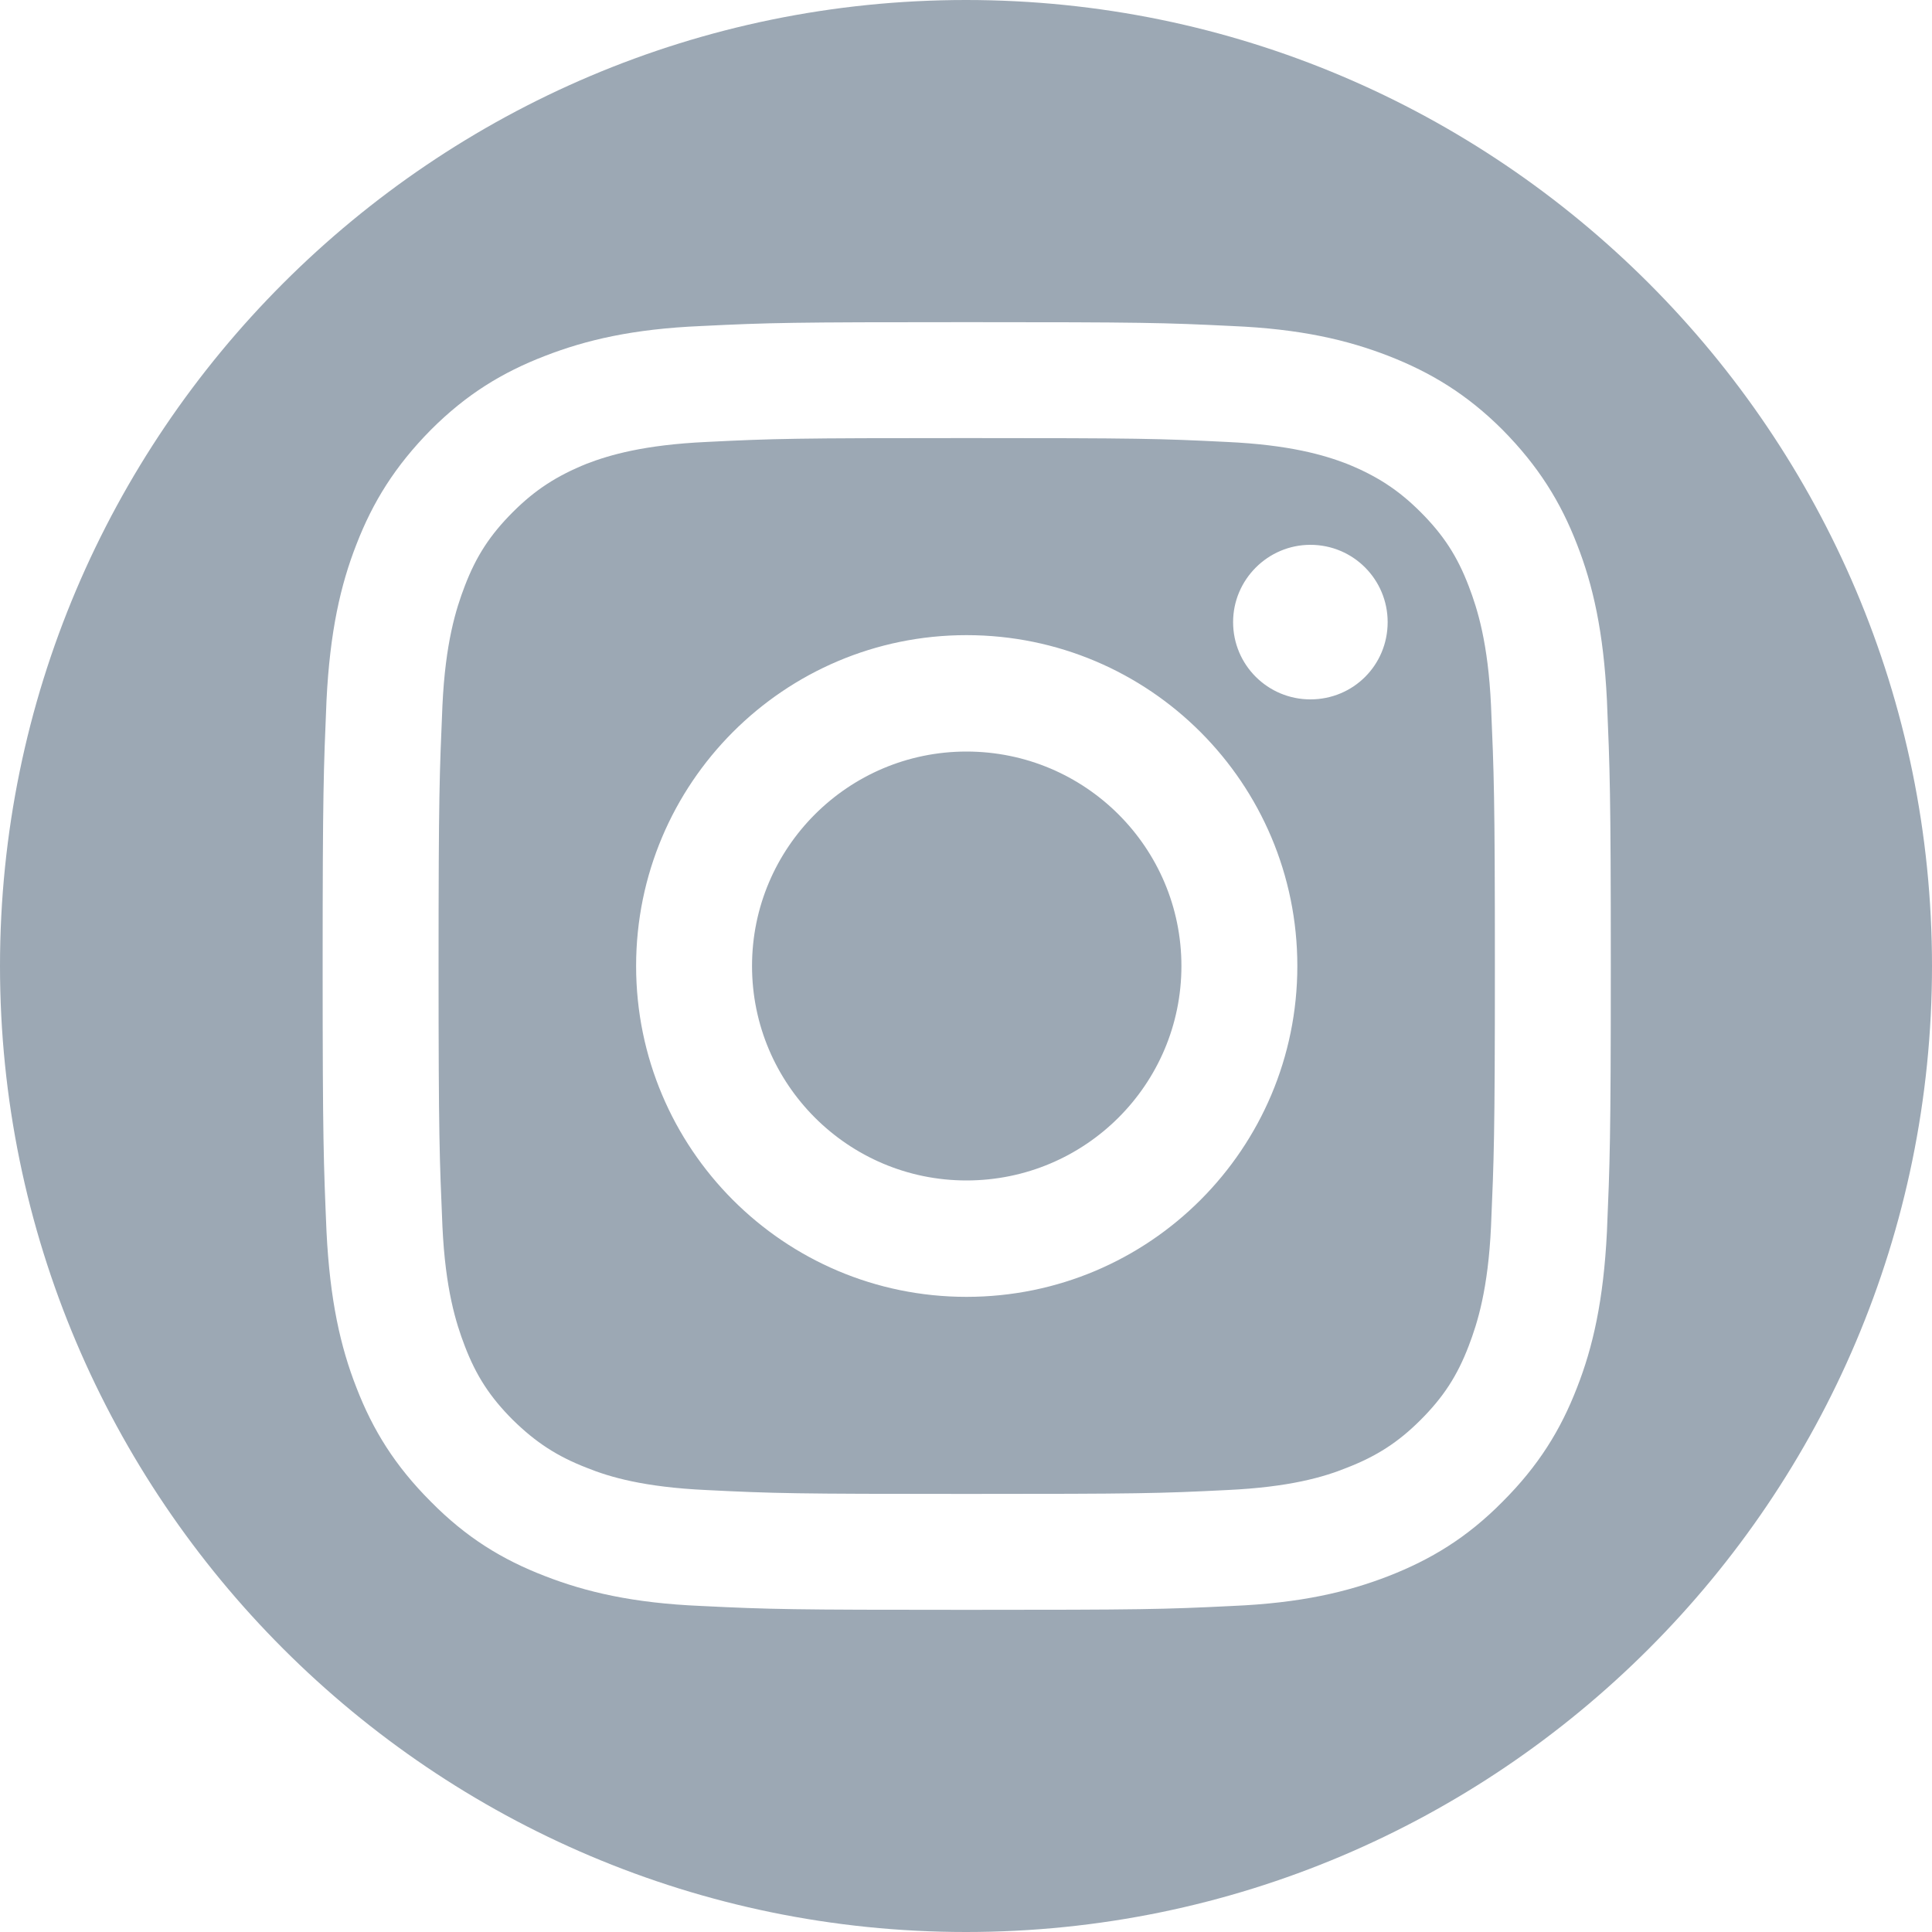 <svg id="SvgjsSvg1000" xmlns="http://www.w3.org/2000/svg" version="1.1" xmlns:xlink="http://www.w3.org/1999/xlink" xmlns:svgjs="http://svgjs.com/svgjs" width="40" height="40" viewBox="0 0 40 40"><title>ico_instagram</title><desc>Created with Avocode.</desc><defs id="SvgjsDefs1001"></defs><path id="SvgjsPath1007" d="M1520 972C1520 983.03 1528.97 992 1540 992C1551.03 992 1560 983.03 1560 972C1560 960.97 1551.03 952 1540 952C1528.97 952 1520 960.97 1520 972ZM1552.65 980.73C1552.31 981.61 1551.85 982.35 1551.11 983.09C1550.37 983.84 1549.62 984.29 1548.75 984.63C1547.9 984.96 1546.93 985.19 1545.51 985.25C1544.09 985.32 1543.64 985.33 1540.01 985.33C1536.39 985.33 1535.94 985.32 1534.52 985.25C1533.1 985.19 1532.13 984.96 1531.28 984.63C1530.4 984.29 1529.66 983.84 1528.92 983.09C1528.18 982.35 1527.72 981.61 1527.38 980.73C1527.05 979.89 1526.83 978.92 1526.76 977.5C1526.7 976.08 1526.68 975.62 1526.68 972C1526.68 968.38 1526.7 967.93 1526.76 966.5C1526.83 965.08 1527.05 964.11 1527.38 963.27C1527.72 962.39 1528.18 961.65 1528.92 960.9C1529.66 960.16 1530.4 959.71 1531.28 959.37C1532.13 959.04 1533.1 958.81 1534.52 958.75C1535.94 958.68 1536.39 958.67 1540.02 958.67C1543.64 958.67 1544.09 958.68 1545.51 958.75C1546.93 958.81 1547.9 959.04 1548.75 959.37C1549.62 959.71 1550.37 960.16 1551.11 960.9C1551.85 961.65 1552.31 962.39 1552.65 963.27C1552.98 964.11 1553.2 965.08 1553.27 966.5C1553.33 967.93 1553.35 968.38 1553.35 972C1553.35 975.62 1553.33 976.07 1553.27 977.5C1553.2 978.92 1552.98 979.89 1552.65 980.73ZM1540.01 978.85C1543.8 978.85 1546.86 975.78 1546.86 972C1546.86 968.22 1543.8 965.15 1540.01 965.15C1536.23 965.15 1533.17 968.22 1533.17 972C1533.17 975.78 1536.23 978.85 1540.01 978.85ZM1540.01 967.56C1542.47 967.56 1544.46 969.55 1544.46 972C1544.46 974.45 1542.47 976.44 1540.01 976.44C1537.56 976.44 1535.57 974.45 1535.57 972C1535.57 969.55 1537.56 967.56 1540.01 967.56ZM1547.13 966.48C1548.02 966.48 1548.73 965.77 1548.73 964.88C1548.73 964 1548.02 963.28 1547.13 963.28C1546.25 963.28 1545.53 964 1545.53 964.88C1545.53 965.77 1546.25 966.48 1547.13 966.48ZM1550.41 964.14C1550.59 964.61 1550.81 965.31 1550.87 966.61C1550.93 968.02 1550.95 968.44 1550.95 972C1550.95 975.56 1550.93 975.98 1550.87 977.39C1550.81 978.69 1550.59 979.39 1550.41 979.86C1550.17 980.49 1549.88 980.93 1549.41 981.4C1548.95 981.86 1548.5 982.15 1547.88 982.39C1547.41 982.58 1546.7 982.79 1545.4 982.85C1544 982.92 1543.57 982.93 1540.01 982.93C1536.46 982.93 1536.03 982.92 1534.63 982.85C1533.33 982.79 1532.62 982.58 1532.15 982.39C1531.53 982.15 1531.09 981.86 1530.62 981.4C1530.15 980.93 1529.86 980.49 1529.62 979.86C1529.44 979.39 1529.22 978.69 1529.16 977.39C1529.1 975.98 1529.08 975.56 1529.08 972C1529.08 968.44 1529.1 968.02 1529.16 966.61C1529.22 965.31 1529.44 964.61 1529.62 964.14C1529.86 963.51 1530.15 963.07 1530.62 962.6C1531.08 962.14 1531.53 961.85 1532.15 961.6C1532.62 961.42 1533.33 961.21 1534.63 961.15C1536.03 961.08 1536.46 961.07 1540.01 961.07C1543.57 961.07 1544 961.08 1545.4 961.15C1546.7 961.21 1547.41 961.42 1547.88 961.6C1548.5 961.85 1548.95 962.14 1549.41 962.6C1549.88 963.07 1550.17 963.51 1550.41 964.14Z " fill="#9ca8b4" fill-opacity="1" transform="matrix(1,0,0,1,-1520,-952)"></path></svg>